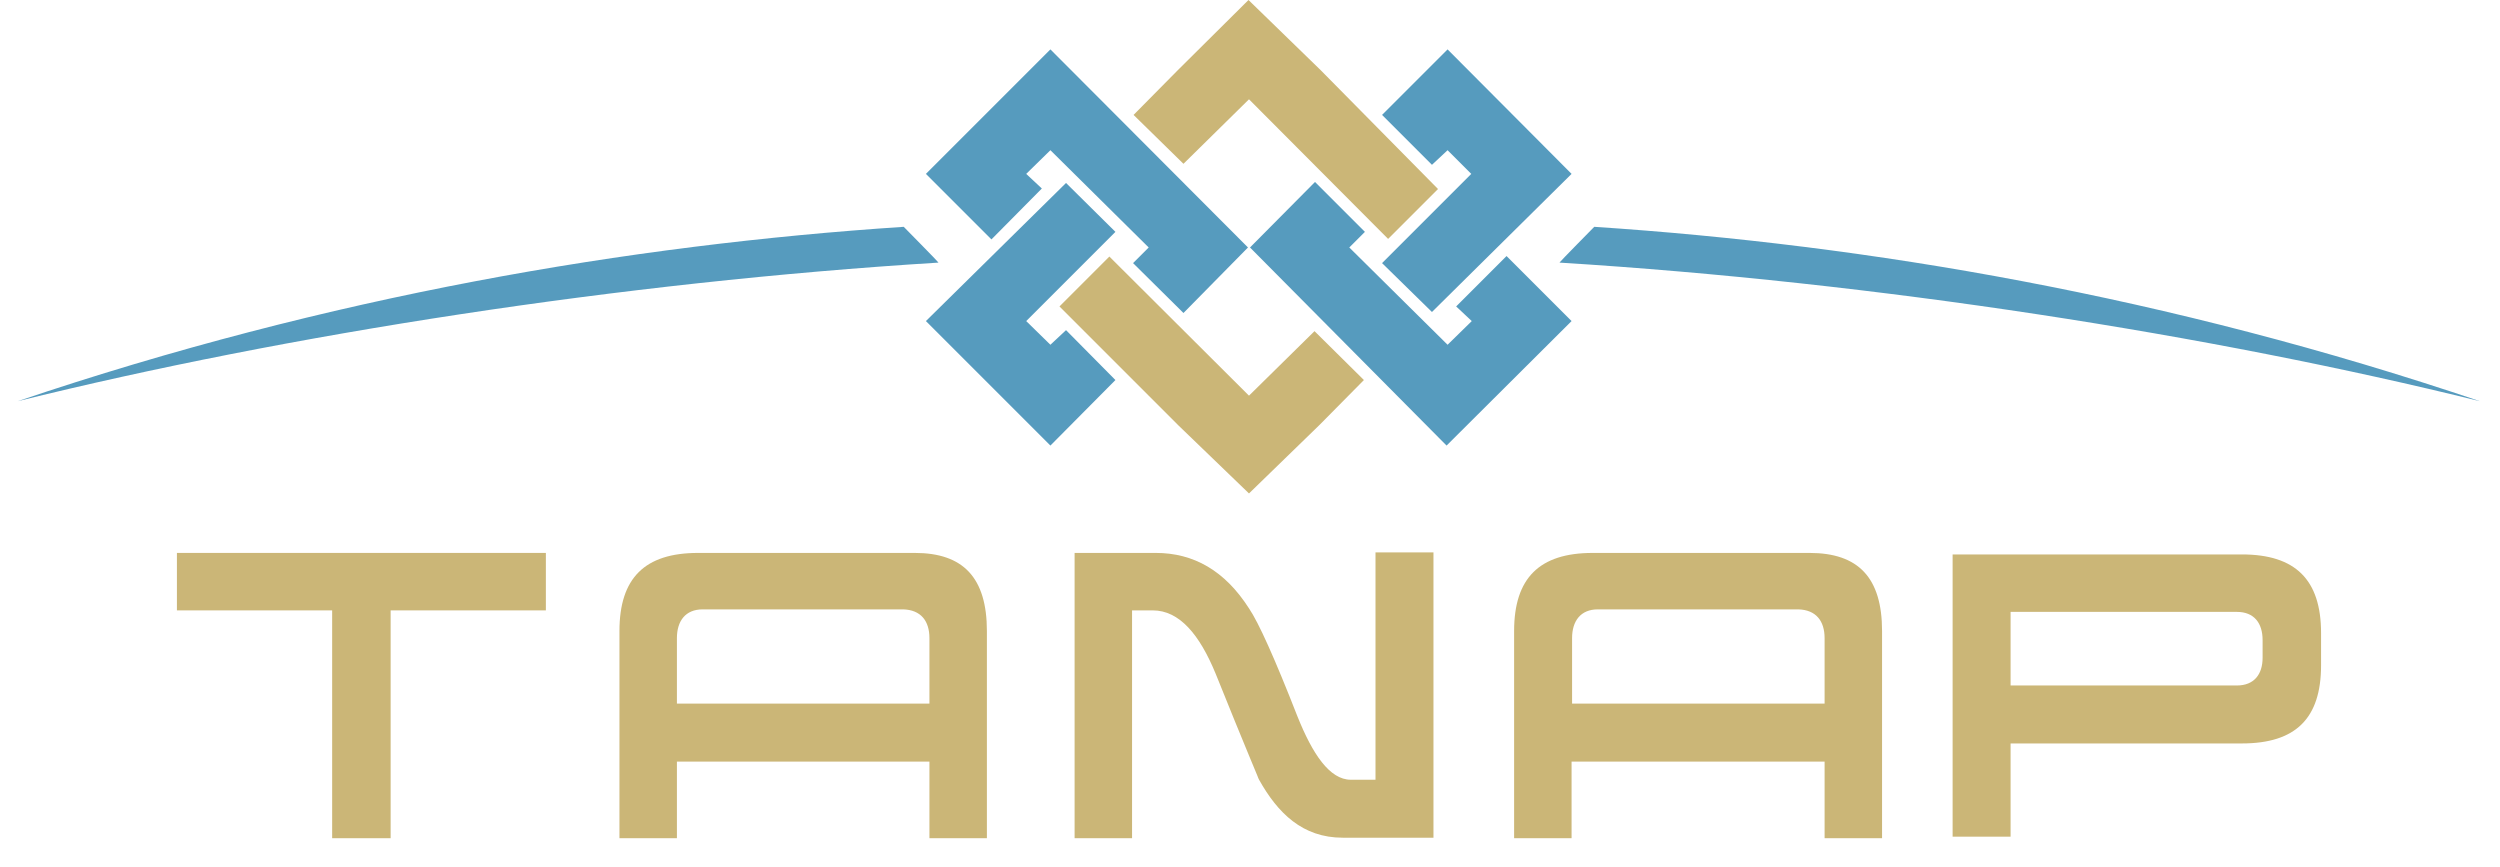 <?xml version="1.0" encoding="utf-8"?>
<!-- Generator: Adobe Illustrator 23.0.2, SVG Export Plug-In . SVG Version: 6.00 Build 0)  -->
<svg version="1.1" id="katman_1" xmlns="http://www.w3.org/2000/svg" xmlns:xlink="http://www.w3.org/1999/xlink" x="0px" y="0px"
	 viewBox="0 0 496 172.1" style="enable-background:new 0 0 496 172.1;" xml:space="preserve">
<style type="text/css">
	.st0{fill:#CBB677;}
	.st1{clip-path:url(#SVGID_2_);fill:#CBB677;}
	.st2{clip-path:url(#SVGID_2_);fill:#569BBE;}
	.st3{clip-path:url(#SVGID_2_);fill-rule:evenodd;clip-rule:evenodd;fill:#569BBE;}
</style>
<polygon class="st0" points="35.1,109.7 35.1,121.1 65.9,121.1 65.9,166.3 77.5,166.3 77.5,121.1 108.3,121.1 108.3,109.7 "/>
<g>
	<defs>
		<rect id="SVGID_1_" x="-50" y="-44.9" width="595.3" height="253"/>
	</defs>
	<clipPath id="SVGID_2_">
		<use xlink:href="#SVGID_1_"  style="overflow:visible;"/>
	</clipPath>
	<path class="st1" d="M184.4,126.6v13h-50.1v-13c0-3.4,1.7-5.7,5.1-5.7h39.8C182.7,121,184.4,123.2,184.4,126.6 M184.4,166.3h11.4
		v-41.1c0-10.6-4.7-15.5-14.3-15.5h-43c-10.6,0-15.6,5-15.6,15.5v41.1h11.4v-15.2h50.1V166.3z"/>
	<path class="st1" d="M249.8,154.7c3.7,6.6,8.6,11.5,16.6,11.5h18v-56.6h-11.5v45.1H268c-4.2,0-7.6-5.1-10.6-12.6
		c-4.5-11.5-7.7-18.6-9.6-21.4c-4.8-7.5-11-11-18.5-11h-16.1v56.6h11.4v-45.2h4.1c5.3,0,9.3,4.8,12.5,12.6
		c2.9,7.2,5.1,12.6,6.6,16.2l1.7,4.1C249.6,154.3,249.7,154.5,249.8,154.7"/>
	<path class="st1" d="M362,126.6v13h-50.1v-13c0-3.4,1.7-5.7,5.1-5.7h39.8C360.3,121,362,123.2,362,126.6 M362,166.3h11.4v-41.1
		c0-10.6-4.7-15.5-14.4-15.5h-43c-10.6,0-15.6,5-15.6,15.5v41.1h11.4v-15.2H362V166.3z"/>
	<path class="st1" d="M443.8,136h-44.9v-14.6h44.9c3.4,0,5.1,2.2,5.1,5.6v3.5C448.9,133.8,447.2,136,443.8,136 M444.8,110h-57.4v56
		h11.5v-18.5h45.9c10.7,0,15.7-5,15.7-15.5v-6.4C460.5,115,455.4,110,444.8,110"/>
	<path class="st1" d="M260.8,65.7l9.8,9.7l-8.8,8.9l-14,13.6l-14-13.5l-23.6-23.6l9.9-9.9l27.7,27.6L260.8,65.7z M247.8,19.7
		l-13,12.8l-9.9-9.7l8.8-8.9l14-13.9L262,13.9l23.3,23.6l-9.9,9.9L247.8,19.7z"/>
	<polygon class="st2" points="211.5,36.3 221.3,46 203.6,63.7 208.4,68.4 211.5,65.5 221.3,75.4 208.4,88.4 183.7,63.7 	"/>
	<polygon class="st2" points="260.9,36.1 270.8,46 267.7,49.1 287.2,68.4 292,63.7 288.9,60.8 298.9,50.8 311.8,63.7 287,88.4 
		248,49.1 	"/>
	<polygon class="st2" points="227.9,49.1 208.4,29.8 203.6,34.5 206.7,37.4 196.7,47.5 183.7,34.5 208.4,9.8 247.6,49.1 234.8,62.1 
		224.8,52.2 	"/>
	<polygon class="st2" points="291.9,34.5 287.2,29.8 284.1,32.7 274.2,22.8 287.2,9.8 311.8,34.5 284.1,61.9 274.2,52.2 	"/>
	<path class="st3" d="M179.3,45C124.9,48.6,65.4,58.7,3.5,79.6C56.8,66.4,123.2,56,186.2,52.1C186.2,52,179.3,45,179.3,45"/>
	<path class="st3" d="M316.3,45c54.4,3.6,113.9,13.7,175.7,34.6C438.7,66.4,372.3,56,309.4,52.1C309.4,52,316.3,45,316.3,45"/>
</g>
</svg>
